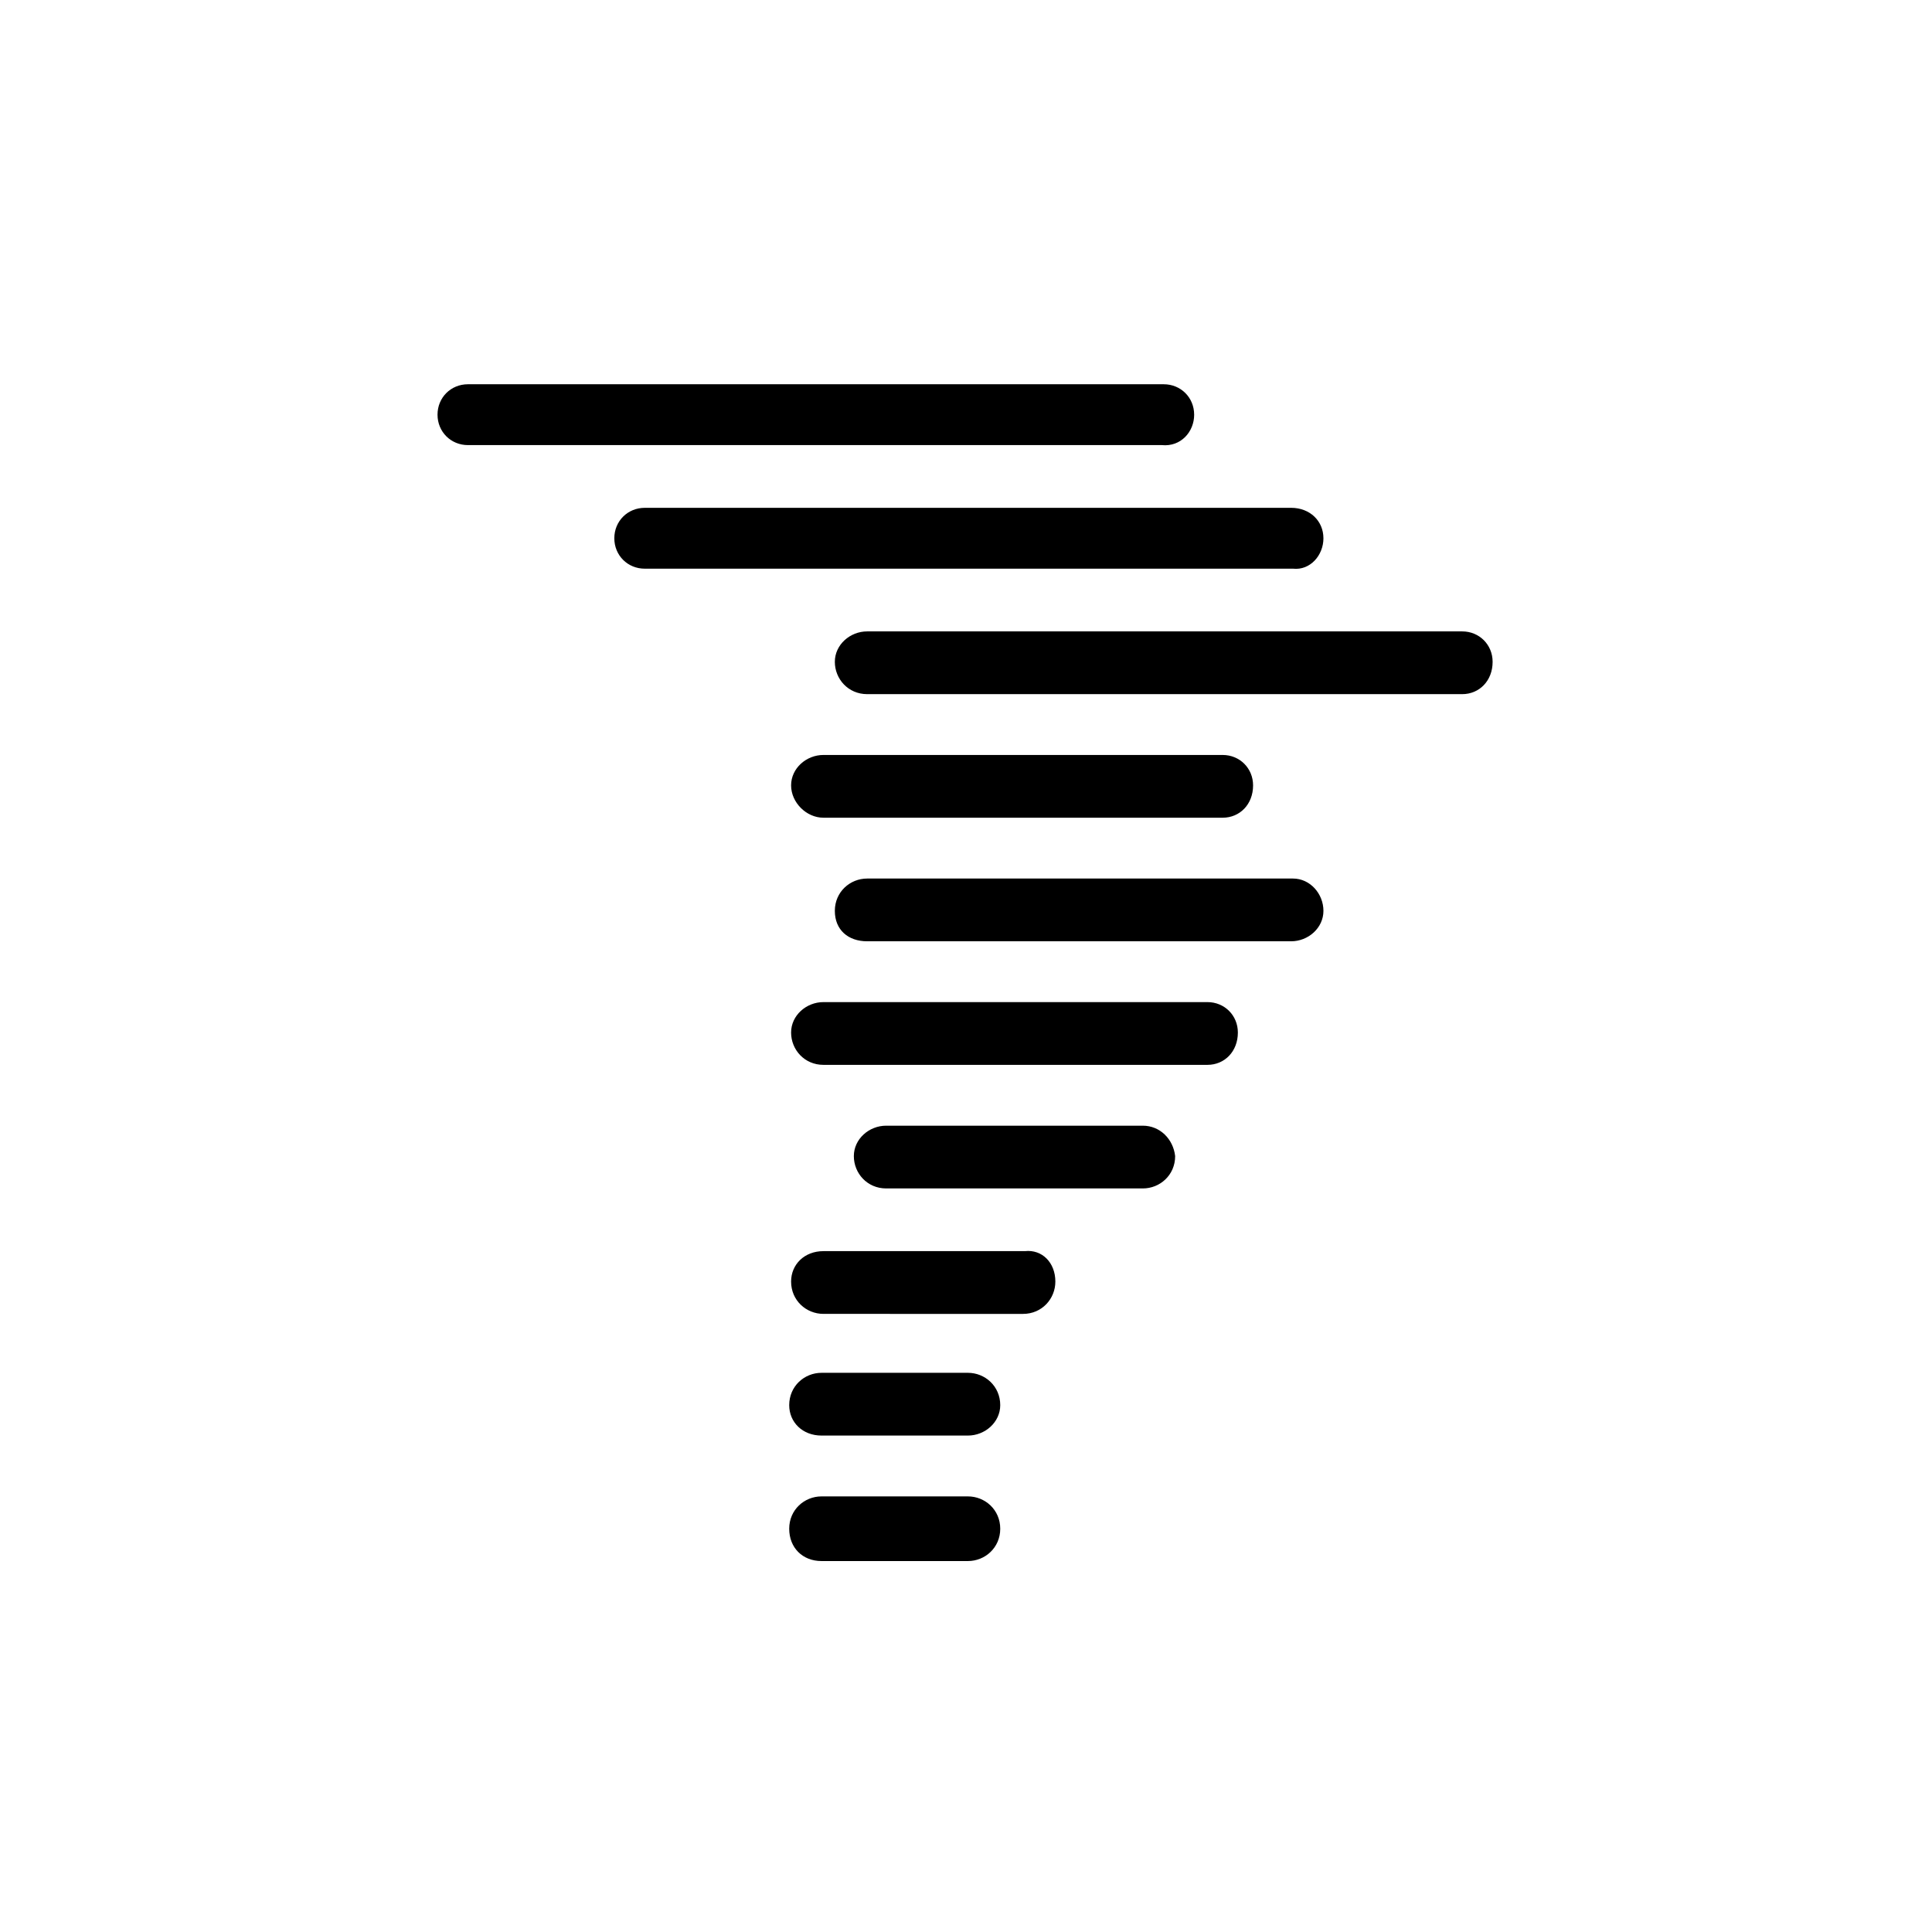 <?xml version="1.0" encoding="UTF-8"?>
<!-- Uploaded to: SVG Repo, www.svgrepo.com, Generator: SVG Repo Mixer Tools -->
<svg fill="#000000" width="800px" height="800px" version="1.1" viewBox="144 144 512 512" xmlns="http://www.w3.org/2000/svg">
 <path d="m423.68 483.63c0 4.535-3.527 8.566-8.566 8.566l-52.898-0.004c-4.535 0-8.566-3.527-8.566-8.566 0-4.535 3.527-8.062 8.566-8.062h53.402c4.539-0.5 8.062 3.027 8.062 8.066zm-23.172 24.18h-38.793c-4.535 0-8.566 3.527-8.566 8.566 0 4.535 3.527 8.062 8.566 8.062h38.793c4.535 0 8.566-3.527 8.566-8.062-0.004-5.039-4.035-8.566-8.566-8.566zm0 32.75h-38.793c-4.535 0-8.566 3.527-8.566 8.566 0 5.039 3.527 8.566 8.566 8.566h38.793c4.535 0 8.566-3.527 8.566-8.566-0.004-5.039-4.035-8.566-8.566-8.566zm46.348-98.242h-68.012c-4.535 0-8.566 3.527-8.566 8.062 0 4.535 3.527 8.566 8.566 8.566h68.016c4.535 0 8.566-3.527 8.566-8.566-0.508-4.539-4.035-8.062-8.57-8.062zm17.129-32.75h-101.77c-4.535 0-8.566 3.527-8.566 8.062 0 4.535 3.527 8.566 8.566 8.566h101.77c4.535 0 8.062-3.527 8.062-8.566 0-4.535-3.527-8.062-8.062-8.062zm22.672-32.746h-112.85c-4.535 0-8.566 3.527-8.566 8.566s3.527 8.062 8.566 8.062h112.35c4.535 0 8.566-3.527 8.566-8.062s-3.527-8.566-8.062-8.566zm-124.44-16.121h105.8c4.535 0 8.062-3.527 8.062-8.566 0-4.535-3.527-8.062-8.062-8.062h-105.8c-4.535 0-8.566 3.527-8.566 8.062 0.004 4.535 4.035 8.566 8.566 8.566zm169.28-49.375h-157.69c-4.535 0-8.566 3.527-8.566 8.062s3.527 8.566 8.566 8.566h157.69c4.535 0 8.062-3.527 8.062-8.566 0-4.535-3.527-8.062-8.062-8.062zm-36.777-24.688c0-4.535-3.527-8.062-8.566-8.062l-171.29 0.004c-4.535 0-8.062 3.527-8.062 8.062 0 4.535 3.527 8.062 8.062 8.062h171.8c4.531 0.5 8.059-3.531 8.059-8.066zm-34.258-32.746c0-4.535-3.527-8.062-8.062-8.062h-184.39c-4.535 0-8.062 3.527-8.062 8.062 0 4.535 3.527 8.062 8.062 8.062h183.89c5.039 0.5 8.566-3.527 8.566-8.062z"/>
</svg>